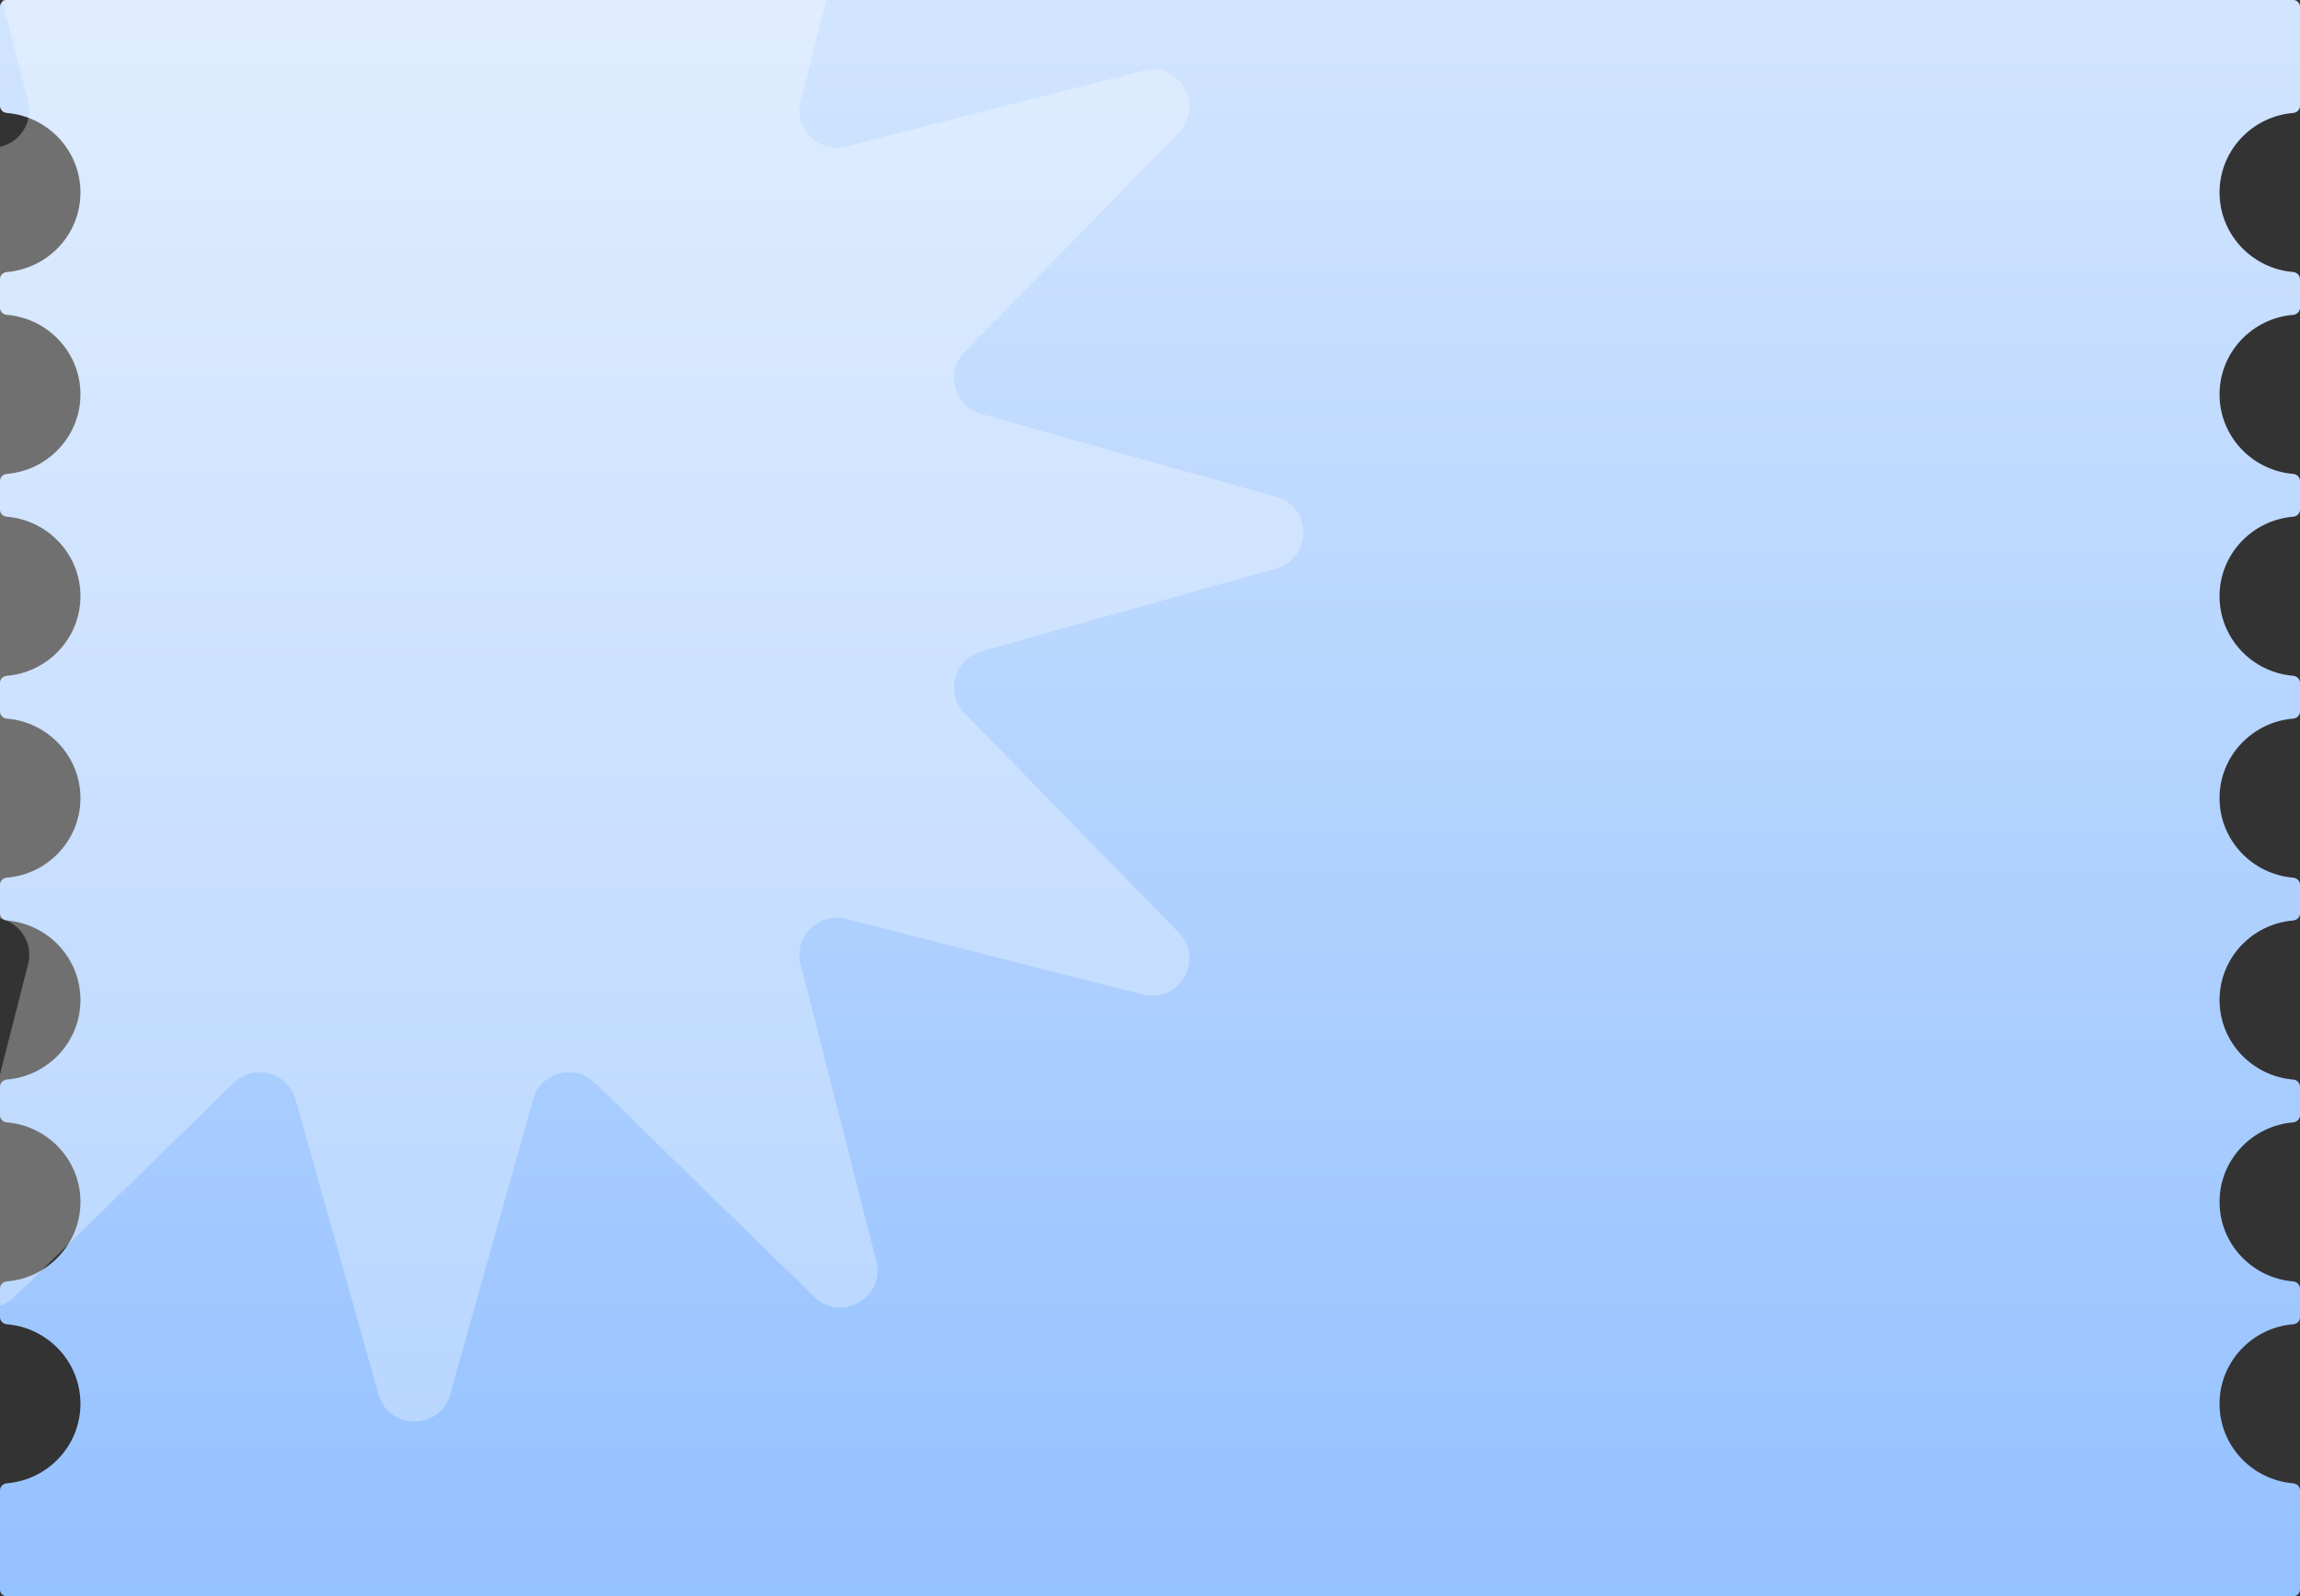 <svg width="680" height="472" viewBox="0 0 680 472" fill="none" xmlns="http://www.w3.org/2000/svg">
<rect x="0" y="0" width="680" height="472" fill="#333333" stroke="none"/>
<path d="M-1.36894e-06 440.682C-1.41722e-06 439.578 0.899 438.691 1.999 438.6C14.2 437.593 23.786 427.448 23.786 415.082C23.786 402.717 14.2 392.572 1.999 391.565C0.899 391.474 -3.55868e-06 390.587 -3.60696e-06 389.482L-3.97825e-06 380.988C-4.02653e-06 379.884 0.899 378.997 1.999 378.906C14.2 377.899 23.786 367.754 23.786 355.388C23.786 343.022 14.2 332.878 1.999 331.87C0.899 331.78 -6.16799e-06 330.893 -6.21627e-06 329.788L-6.58756e-06 321.294C-6.63585e-06 320.19 0.899 319.303 1.999 319.212C14.2 318.204 23.786 308.06 23.786 295.694C23.786 283.328 14.2 273.184 1.999 272.176C0.899 272.085 -8.7773e-06 271.199 -8.82559e-06 270.094L-9.19688e-06 261.6C-9.24516e-06 260.495 0.899 259.609 1.999 259.518C14.2 258.51 23.786 248.366 23.786 236C23.786 223.634 14.2 213.49 1.999 212.482C0.899 212.391 -1.13866e-05 211.505 -1.14349e-05 210.4L-1.18062e-05 201.906C-1.18545e-05 200.801 0.899 199.915 1.999 199.824C14.2 198.816 23.786 188.672 23.786 176.306C23.786 163.94 14.2 153.796 1.999 152.788C0.899 152.697 -1.39959e-05 151.81 -1.40442e-05 150.706L-1.44155e-05 142.212C-1.44638e-05 141.107 0.899 140.22 1.999 140.13C14.2 139.122 23.786 128.978 23.786 116.612C23.786 104.246 14.2 94.102 1.999 93.094C0.899 93.003 -1.66052e-05 92.116 -1.66535e-05 91.012L-1.70248e-05 82.518C-1.70731e-05 81.413 0.899 80.526 1.999 80.436C14.2 79.428 23.786 69.284 23.786 56.918C23.786 44.552 14.2 34.407 1.999 33.4C0.899 33.309 -1.92146e-05 32.422 -1.92628e-05 31.318L-2.05444e-05 2C-2.05926e-05 0.895 0.895 3.04784e-05 2 3.04302e-05L678 8.81257e-07C679.105 8.32975e-07 680 0.895 680 2L680 31.318C680 32.422 679.101 33.309 678.001 33.4C665.8 34.407 656.214 44.552 656.214 56.918C656.214 69.284 665.8 79.428 678.001 80.436C679.101 80.526 680 81.413 680 82.518L680 91.012C680 92.116 679.101 93.003 678.001 93.094C665.8 94.101 656.214 104.246 656.214 116.612C656.214 128.978 665.8 139.122 678.001 140.13C679.101 140.22 680 141.107 680 142.212L680 150.706C680 151.81 679.101 152.697 678.001 152.788C665.8 153.796 656.214 163.94 656.214 176.306C656.214 188.672 665.8 198.816 678.001 199.824C679.101 199.915 680 200.801 680 201.906L680 210.4C680 211.505 679.101 212.391 678.001 212.482C665.8 213.49 656.214 223.634 656.214 236C656.214 248.366 665.8 258.51 678.001 259.518C679.101 259.609 680 260.495 680 261.6L680 270.094C680 271.199 679.101 272.085 678.001 272.176C665.8 273.184 656.214 283.328 656.214 295.694C656.214 308.06 665.8 318.204 678.001 319.212C679.101 319.303 680 320.19 680 321.294L680 329.788C680 330.893 679.101 331.78 678.001 331.87C665.8 332.878 656.214 343.022 656.214 355.388C656.214 367.754 665.8 377.899 678.001 378.906C679.101 378.997 680 379.884 680 380.988L680 389.482C680 390.587 679.101 391.474 678.001 391.565C665.8 392.572 656.214 402.717 656.214 415.082C656.214 427.448 665.8 437.593 678.001 438.6C679.101 438.691 680 439.578 680 440.682L680 470C680 471.105 679.105 472 678 472L2 472C0.895 472 -3.91405e-08 471.105 -8.74228e-08 470L-1.36894e-06 440.682Z" fill="url(#paint0_linear_4002_2565)"/>
<path opacity="0.3" d="M111.91 -97.322C114.917 -108.021 130.083 -108.021 133.09 -97.322L157.61 -10.079C159.869 -2.041 169.908 0.649 175.883 -5.183L240.74 -68.478C248.693 -76.239 261.827 -68.656 259.082 -57.888L236.696 29.928C234.633 38.018 241.982 45.367 250.072 43.304L337.888 20.918C348.656 18.173 356.239 31.307 348.477 39.26L285.183 104.117C279.351 110.092 282.041 120.131 290.079 122.39L377.322 146.91C388.021 149.917 388.021 165.083 377.322 168.09L290.079 192.61C282.041 194.869 279.351 204.908 285.183 210.883L348.477 275.74C356.239 283.693 348.656 296.827 337.888 294.082L250.072 271.696C241.982 269.633 234.633 276.982 236.696 285.072L259.082 372.888C261.827 383.656 248.693 391.239 240.74 383.477L175.883 320.183C169.908 314.351 159.869 317.041 157.61 325.079L133.09 412.322C130.083 423.021 114.917 423.021 111.91 412.322L87.39 325.079C85.131 317.041 75.092 314.351 69.117 320.183L4.26 383.477C-3.693 391.239 -16.827 383.656 -14.082 372.888L8.304 285.072C10.367 276.982 3.018 269.633 -5.072 271.696L-92.888 294.082C-103.656 296.827 -111.239 283.693 -103.477 275.74L-40.183 210.883C-34.351 204.908 -37.041 194.869 -45.079 192.61L-132.322 168.09C-143.021 165.083 -143.021 149.917 -132.322 146.91L-45.079 122.39C-37.041 120.131 -34.351 110.092 -40.183 104.117L-103.477 39.26C-111.239 31.307 -103.656 18.173 -92.888 20.918L-5.072 43.304C3.018 45.367 10.367 38.018 8.304 29.928L-14.082 -57.888C-16.827 -68.656 -3.693 -76.239 4.26 -68.478L69.117 -5.183C75.092 0.649 85.131 -2.041 87.39 -10.079L111.91 -97.322Z" fill="white"/>
<defs>
<linearGradient id="paint0_linear_4002_2565" x1="340" y1="-5.6729e-06" x2="340" y2="472" gradientUnits="userSpaceOnUse">
<stop stop-color="#D2E5FF"/>
<stop offset="1" stop-color="#94C1FF"/>
</linearGradient>
</defs>
</svg>
